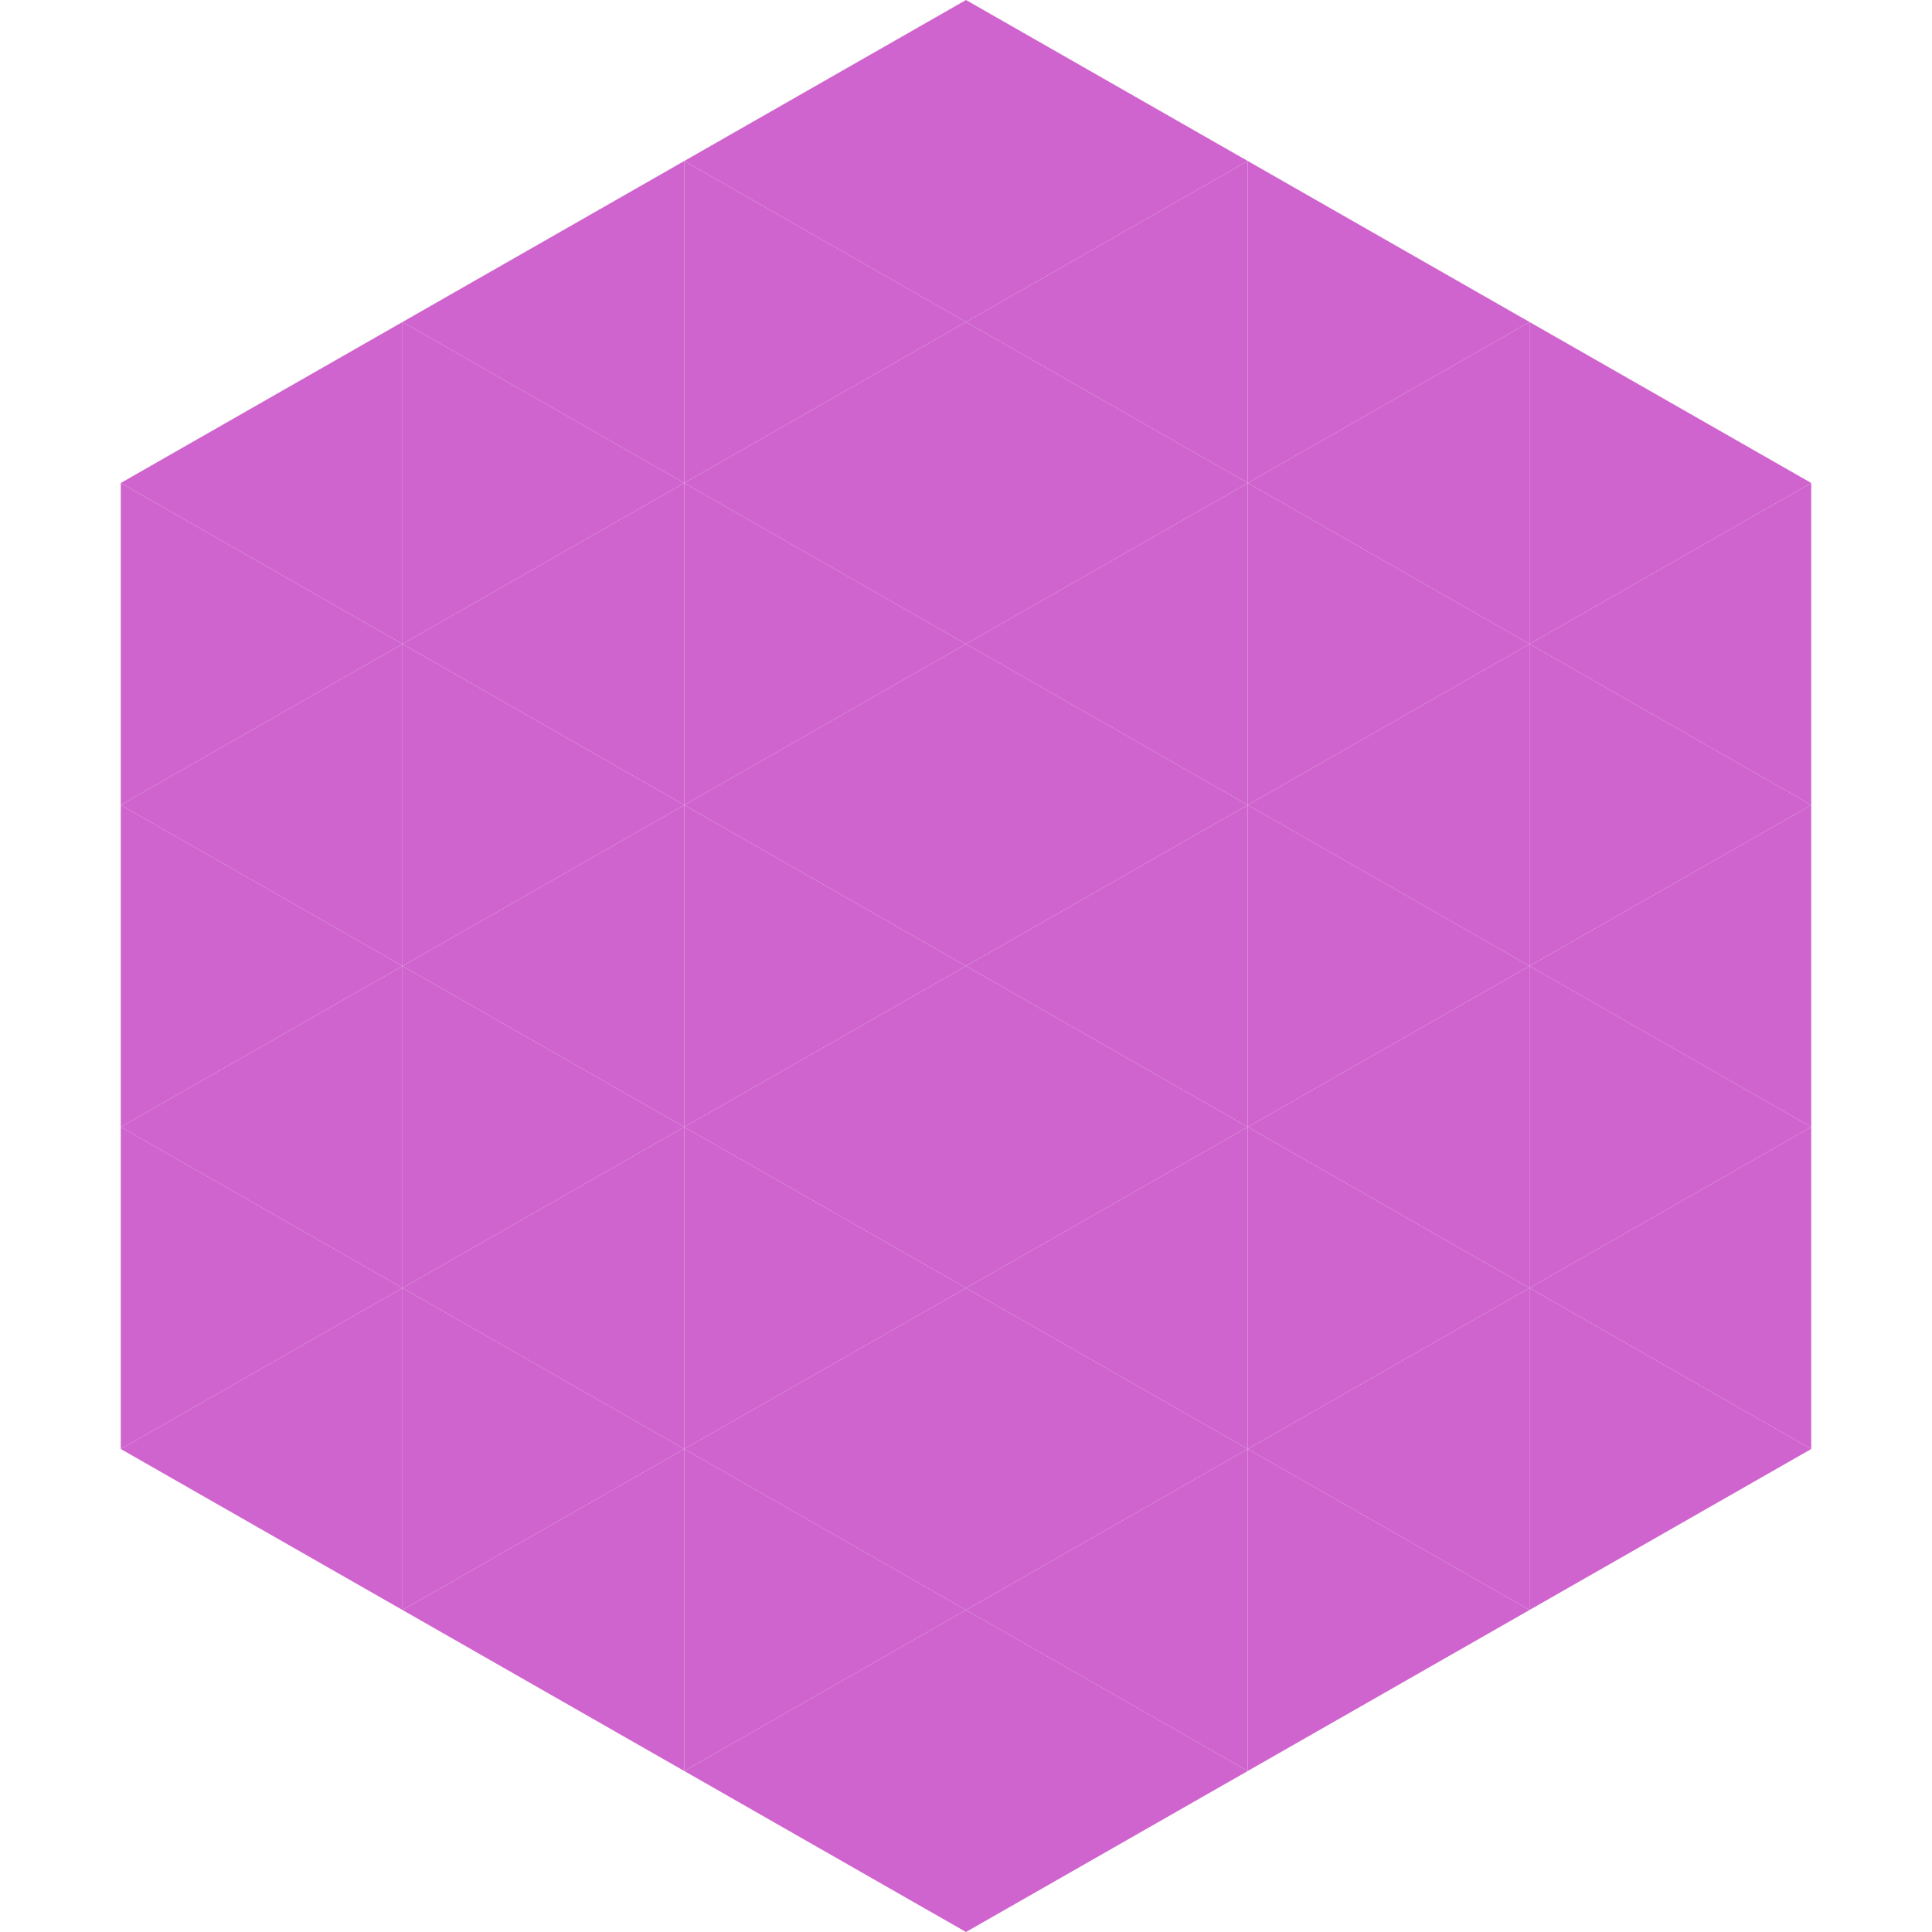 <?xml version="1.0"?>
<!-- Generated by SVGo -->
<svg width="240" height="240"
     xmlns="http://www.w3.org/2000/svg"
     xmlns:xlink="http://www.w3.org/1999/xlink">
<polygon points="50,40 15,60 50,80" style="fill:rgb(207,100,206)" />
<polygon points="190,40 225,60 190,80" style="fill:rgb(207,100,206)" />
<polygon points="15,60 50,80 15,100" style="fill:rgb(207,100,206)" />
<polygon points="225,60 190,80 225,100" style="fill:rgb(207,100,206)" />
<polygon points="50,80 15,100 50,120" style="fill:rgb(207,100,206)" />
<polygon points="190,80 225,100 190,120" style="fill:rgb(207,100,206)" />
<polygon points="15,100 50,120 15,140" style="fill:rgb(207,100,206)" />
<polygon points="225,100 190,120 225,140" style="fill:rgb(207,100,206)" />
<polygon points="50,120 15,140 50,160" style="fill:rgb(207,100,206)" />
<polygon points="190,120 225,140 190,160" style="fill:rgb(207,100,206)" />
<polygon points="15,140 50,160 15,180" style="fill:rgb(207,100,206)" />
<polygon points="225,140 190,160 225,180" style="fill:rgb(207,100,206)" />
<polygon points="50,160 15,180 50,200" style="fill:rgb(207,100,206)" />
<polygon points="190,160 225,180 190,200" style="fill:rgb(207,100,206)" />
<polygon points="15,180 50,200 15,220" style="fill:rgb(255,255,255); fill-opacity:0" />
<polygon points="225,180 190,200 225,220" style="fill:rgb(255,255,255); fill-opacity:0" />
<polygon points="50,0 85,20 50,40" style="fill:rgb(255,255,255); fill-opacity:0" />
<polygon points="190,0 155,20 190,40" style="fill:rgb(255,255,255); fill-opacity:0" />
<polygon points="85,20 50,40 85,60" style="fill:rgb(207,100,206)" />
<polygon points="155,20 190,40 155,60" style="fill:rgb(207,100,206)" />
<polygon points="50,40 85,60 50,80" style="fill:rgb(207,100,206)" />
<polygon points="190,40 155,60 190,80" style="fill:rgb(207,100,206)" />
<polygon points="85,60 50,80 85,100" style="fill:rgb(207,100,206)" />
<polygon points="155,60 190,80 155,100" style="fill:rgb(207,100,206)" />
<polygon points="50,80 85,100 50,120" style="fill:rgb(207,100,206)" />
<polygon points="190,80 155,100 190,120" style="fill:rgb(207,100,206)" />
<polygon points="85,100 50,120 85,140" style="fill:rgb(207,100,206)" />
<polygon points="155,100 190,120 155,140" style="fill:rgb(207,100,206)" />
<polygon points="50,120 85,140 50,160" style="fill:rgb(207,100,206)" />
<polygon points="190,120 155,140 190,160" style="fill:rgb(207,100,206)" />
<polygon points="85,140 50,160 85,180" style="fill:rgb(207,100,206)" />
<polygon points="155,140 190,160 155,180" style="fill:rgb(207,100,206)" />
<polygon points="50,160 85,180 50,200" style="fill:rgb(207,100,206)" />
<polygon points="190,160 155,180 190,200" style="fill:rgb(207,100,206)" />
<polygon points="85,180 50,200 85,220" style="fill:rgb(207,100,206)" />
<polygon points="155,180 190,200 155,220" style="fill:rgb(207,100,206)" />
<polygon points="120,0 85,20 120,40" style="fill:rgb(207,100,206)" />
<polygon points="120,0 155,20 120,40" style="fill:rgb(207,100,206)" />
<polygon points="85,20 120,40 85,60" style="fill:rgb(207,100,206)" />
<polygon points="155,20 120,40 155,60" style="fill:rgb(207,100,206)" />
<polygon points="120,40 85,60 120,80" style="fill:rgb(207,100,206)" />
<polygon points="120,40 155,60 120,80" style="fill:rgb(207,100,206)" />
<polygon points="85,60 120,80 85,100" style="fill:rgb(207,100,206)" />
<polygon points="155,60 120,80 155,100" style="fill:rgb(207,100,206)" />
<polygon points="120,80 85,100 120,120" style="fill:rgb(207,100,206)" />
<polygon points="120,80 155,100 120,120" style="fill:rgb(207,100,206)" />
<polygon points="85,100 120,120 85,140" style="fill:rgb(207,100,206)" />
<polygon points="155,100 120,120 155,140" style="fill:rgb(207,100,206)" />
<polygon points="120,120 85,140 120,160" style="fill:rgb(207,100,206)" />
<polygon points="120,120 155,140 120,160" style="fill:rgb(207,100,206)" />
<polygon points="85,140 120,160 85,180" style="fill:rgb(207,100,206)" />
<polygon points="155,140 120,160 155,180" style="fill:rgb(207,100,206)" />
<polygon points="120,160 85,180 120,200" style="fill:rgb(207,100,206)" />
<polygon points="120,160 155,180 120,200" style="fill:rgb(207,100,206)" />
<polygon points="85,180 120,200 85,220" style="fill:rgb(207,100,206)" />
<polygon points="155,180 120,200 155,220" style="fill:rgb(207,100,206)" />
<polygon points="120,200 85,220 120,240" style="fill:rgb(207,100,206)" />
<polygon points="120,200 155,220 120,240" style="fill:rgb(207,100,206)" />
<polygon points="85,220 120,240 85,260" style="fill:rgb(255,255,255); fill-opacity:0" />
<polygon points="155,220 120,240 155,260" style="fill:rgb(255,255,255); fill-opacity:0" />
</svg>

